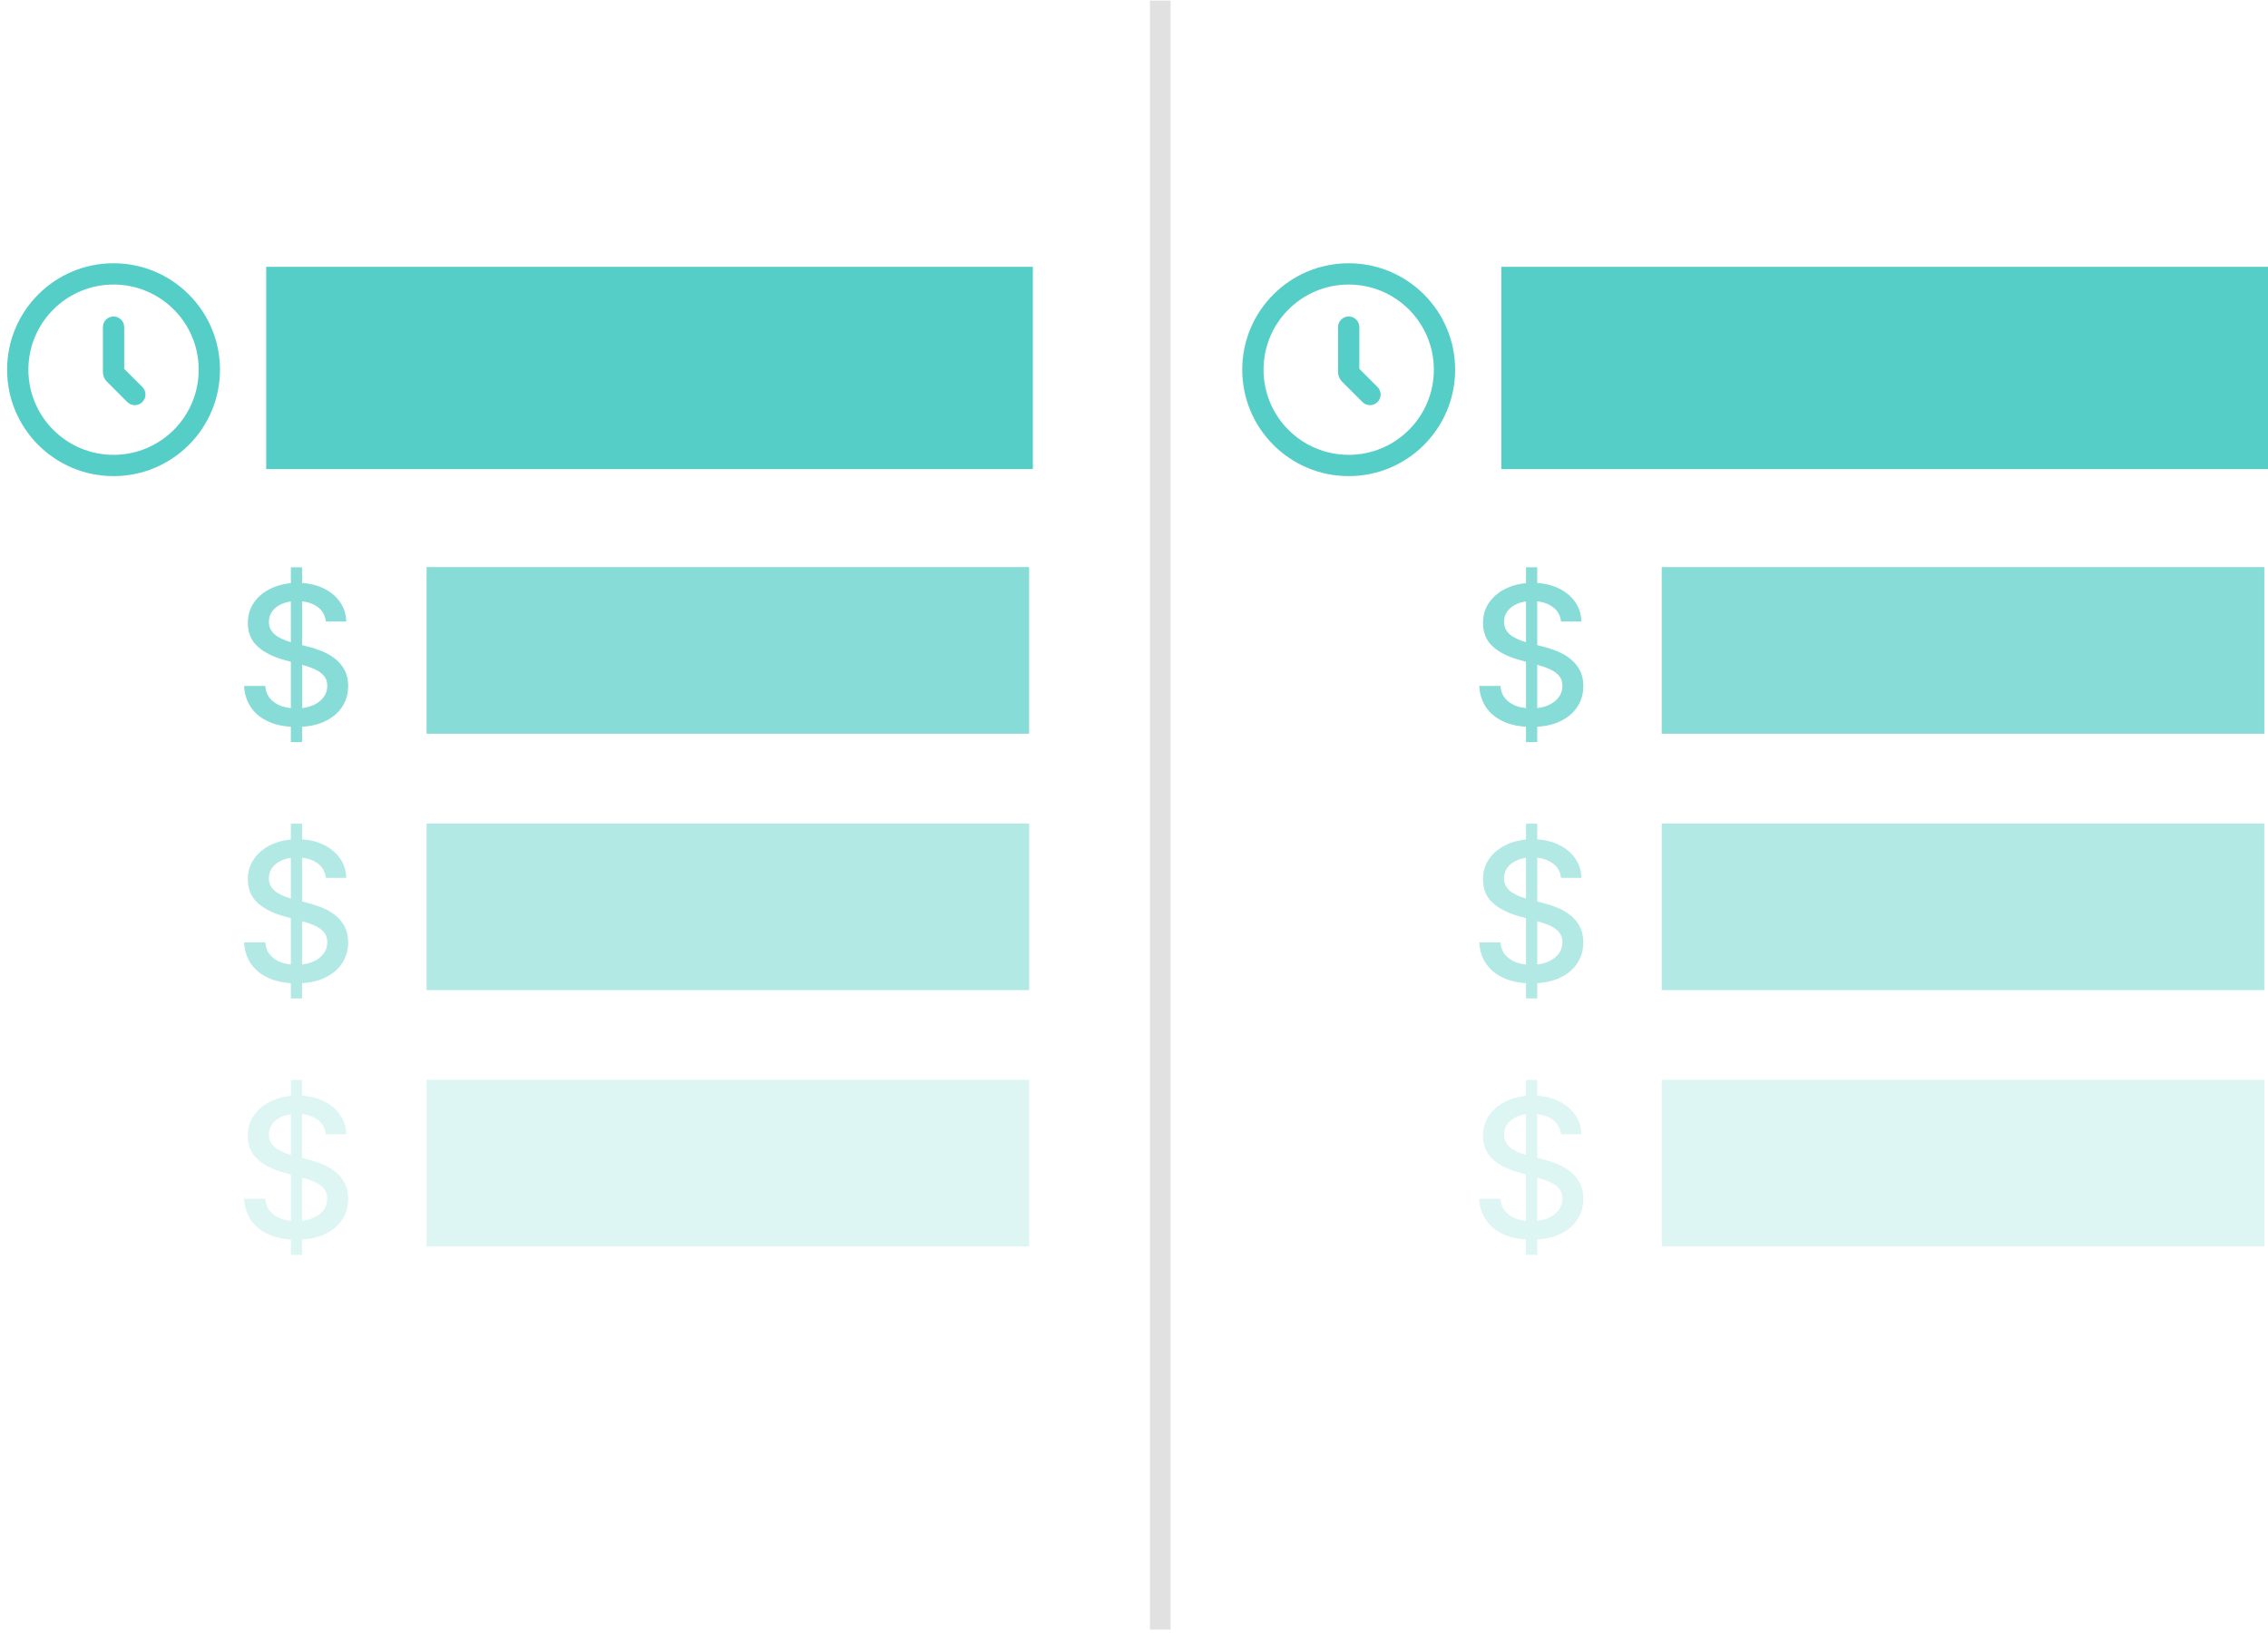 <svg width="213" height="154" viewBox="0 0 213 154" fill="none" xmlns="http://www.w3.org/2000/svg">
<rect x="25" y="25.061" width="72" height="19" fill="#55CEC7"/>
<path d="M27.317 69.703V53.284H28.369V69.703H27.317ZM30.607 58.377C30.539 57.769 30.257 57.299 29.761 56.965C29.265 56.628 28.64 56.459 27.888 56.459C27.349 56.459 26.883 56.544 26.49 56.715C26.096 56.882 25.791 57.113 25.573 57.408C25.359 57.699 25.252 58.03 25.252 58.402C25.252 58.714 25.325 58.984 25.47 59.21C25.619 59.437 25.814 59.627 26.053 59.781C26.297 59.931 26.558 60.057 26.836 60.16C27.114 60.258 27.381 60.339 27.638 60.403L28.921 60.737C29.34 60.839 29.769 60.978 30.21 61.154C30.65 61.329 31.058 61.56 31.435 61.846C31.811 62.133 32.114 62.488 32.345 62.911C32.581 63.334 32.698 63.841 32.698 64.431C32.698 65.175 32.506 65.836 32.121 66.413C31.74 66.99 31.187 67.446 30.46 67.779C29.737 68.113 28.863 68.279 27.837 68.279C26.853 68.279 26.002 68.123 25.284 67.811C24.566 67.499 24.003 67.056 23.597 66.484C23.191 65.906 22.966 65.222 22.924 64.431H24.912C24.95 64.906 25.104 65.301 25.374 65.618C25.647 65.93 25.996 66.163 26.419 66.317C26.847 66.466 27.315 66.541 27.824 66.541C28.384 66.541 28.882 66.454 29.318 66.278C29.759 66.099 30.105 65.851 30.357 65.534C30.609 65.214 30.736 64.839 30.736 64.412C30.736 64.023 30.624 63.704 30.402 63.456C30.184 63.208 29.887 63.003 29.511 62.84C29.139 62.678 28.717 62.535 28.247 62.411L26.695 61.987C25.643 61.701 24.809 61.28 24.194 60.724C23.582 60.168 23.276 59.433 23.276 58.518C23.276 57.761 23.482 57.1 23.892 56.536C24.302 55.971 24.858 55.533 25.56 55.221C26.261 54.904 27.052 54.746 27.933 54.746C28.822 54.746 29.607 54.902 30.287 55.215C30.971 55.527 31.509 55.956 31.903 56.504C32.296 57.047 32.502 57.671 32.519 58.377H30.607Z" fill="#56CEC7" fill-opacity="0.7"/>
<rect x="40.061" y="53.265" width="56.592" height="15.653" fill="#56CEC7" fill-opacity="0.7"/>
<path d="M27.317 117.866V101.447H28.369V117.866H27.317ZM30.607 106.54C30.539 105.932 30.257 105.462 29.761 105.129C29.265 104.791 28.64 104.622 27.888 104.622C27.349 104.622 26.883 104.707 26.49 104.878C26.096 105.045 25.791 105.276 25.573 105.571C25.359 105.862 25.252 106.193 25.252 106.565C25.252 106.877 25.325 107.147 25.47 107.373C25.619 107.6 25.814 107.79 26.053 107.944C26.297 108.094 26.558 108.22 26.836 108.323C27.114 108.421 27.381 108.502 27.638 108.566L28.921 108.9C29.34 109.003 29.769 109.142 30.21 109.317C30.65 109.492 31.058 109.723 31.435 110.01C31.811 110.296 32.114 110.651 32.345 111.074C32.581 111.498 32.698 112.004 32.698 112.594C32.698 113.338 32.506 113.999 32.121 114.576C31.74 115.153 31.187 115.609 30.46 115.942C29.737 116.276 28.863 116.443 27.837 116.443C26.853 116.443 26.002 116.286 25.284 115.974C24.566 115.662 24.003 115.22 23.597 114.647C23.191 114.069 22.966 113.385 22.924 112.594H24.912C24.95 113.069 25.104 113.464 25.374 113.781C25.647 114.093 25.996 114.326 26.419 114.48C26.847 114.63 27.315 114.704 27.824 114.704C28.384 114.704 28.882 114.617 29.318 114.441C29.759 114.262 30.105 114.014 30.357 113.697C30.609 113.377 30.736 113.003 30.736 112.575C30.736 112.186 30.624 111.867 30.402 111.619C30.184 111.371 29.887 111.166 29.511 111.004C29.139 110.841 28.717 110.698 28.247 110.574L26.695 110.151C25.643 109.864 24.809 109.443 24.194 108.887C23.582 108.331 23.276 107.596 23.276 106.681C23.276 105.924 23.482 105.263 23.892 104.699C24.302 104.134 24.858 103.696 25.56 103.384C26.261 103.068 27.052 102.909 27.933 102.909C28.822 102.909 29.607 103.066 30.287 103.378C30.971 103.69 31.509 104.12 31.903 104.667C32.296 105.21 32.502 105.834 32.519 106.54H30.607Z" fill="#56CEC7" fill-opacity="0.2"/>
<rect x="40.061" y="101.429" width="56.592" height="15.653" fill="#56CEC7" fill-opacity="0.2"/>
<path d="M27.317 93.785V77.366H28.369V93.785H27.317ZM30.607 82.458C30.539 81.851 30.257 81.381 29.761 81.047C29.265 80.709 28.64 80.54 27.888 80.54C27.349 80.54 26.883 80.626 26.49 80.797C26.096 80.964 25.791 81.195 25.573 81.49C25.359 81.78 25.252 82.112 25.252 82.484C25.252 82.796 25.325 83.065 25.47 83.292C25.619 83.519 25.814 83.709 26.053 83.863C26.297 84.012 26.558 84.138 26.836 84.241C27.114 84.34 27.381 84.421 27.638 84.485L28.921 84.818C29.34 84.921 29.769 85.06 30.21 85.235C30.65 85.411 31.058 85.641 31.435 85.928C31.811 86.215 32.114 86.569 32.345 86.993C32.581 87.416 32.698 87.923 32.698 88.513C32.698 89.257 32.506 89.917 32.121 90.495C31.74 91.072 31.187 91.527 30.46 91.861C29.737 92.194 28.863 92.361 27.837 92.361C26.853 92.361 26.002 92.205 25.284 91.893C24.566 91.581 24.003 91.138 23.597 90.565C23.191 89.988 22.966 89.304 22.924 88.513H24.912C24.95 88.987 25.104 89.383 25.374 89.699C25.647 90.011 25.996 90.245 26.419 90.398C26.847 90.548 27.315 90.623 27.824 90.623C28.384 90.623 28.882 90.535 29.318 90.36C29.759 90.18 30.105 89.932 30.357 89.616C30.609 89.295 30.736 88.921 30.736 88.493C30.736 88.104 30.624 87.786 30.402 87.538C30.184 87.29 29.887 87.085 29.511 86.922C29.139 86.76 28.717 86.616 28.247 86.492L26.695 86.069C25.643 85.783 24.809 85.361 24.194 84.806C23.582 84.25 23.276 83.514 23.276 82.599C23.276 81.842 23.482 81.182 23.892 80.617C24.302 80.053 24.858 79.615 25.56 79.302C26.261 78.986 27.052 78.828 27.933 78.828C28.822 78.828 29.607 78.984 30.287 79.296C30.971 79.608 31.509 80.038 31.903 80.585C32.296 81.128 32.502 81.753 32.519 82.458H30.607Z" fill="#56CEC7" fill-opacity="0.45"/>
<rect x="40.061" y="77.347" width="56.592" height="15.653" fill="#56CEC7" fill-opacity="0.45"/>
<g clip-path="url(#clip0_1_154)">
<path d="M11.663 30.726C11.663 30.174 11.215 29.726 10.663 29.726C10.111 29.726 9.664 30.174 9.664 30.726V34.92C9.664 35.273 9.804 35.612 10.054 35.862L11.956 37.764C12.346 38.154 12.979 38.154 13.37 37.764C13.76 37.373 13.76 36.741 13.37 36.35L11.663 34.644V30.726Z" fill="#55CEC7"/>
<path fill-rule="evenodd" clip-rule="evenodd" d="M0.666 34.724C0.666 29.203 5.142 24.728 10.663 24.728C16.184 24.728 20.66 29.203 20.66 34.724C20.66 40.246 16.184 44.721 10.663 44.721C5.142 44.721 0.666 40.246 0.666 34.724ZM10.663 42.722C6.246 42.722 2.666 39.141 2.666 34.724C2.666 30.308 6.246 26.727 10.663 26.727C15.08 26.727 18.661 30.308 18.661 34.724C18.661 39.141 15.08 42.722 10.663 42.722Z" fill="#55CEC7"/>
</g>
<rect x="141" y="25.061" width="72" height="19" fill="#55CEC7"/>
<path d="M143.317 69.703V53.284H144.369V69.703H143.317ZM146.607 58.377C146.539 57.769 146.257 57.299 145.761 56.965C145.265 56.628 144.64 56.459 143.888 56.459C143.349 56.459 142.883 56.544 142.49 56.715C142.096 56.882 141.791 57.113 141.572 57.408C141.359 57.699 141.252 58.03 141.252 58.402C141.252 58.714 141.324 58.984 141.47 59.21C141.62 59.437 141.814 59.627 142.054 59.781C142.297 59.931 142.558 60.057 142.836 60.16C143.114 60.258 143.381 60.339 143.638 60.403L144.92 60.737C145.34 60.839 145.769 60.978 146.21 61.154C146.65 61.329 147.058 61.56 147.435 61.846C147.811 62.133 148.115 62.488 148.345 62.911C148.581 63.334 148.698 63.841 148.698 64.431C148.698 65.175 148.506 65.836 148.121 66.413C147.74 66.99 147.187 67.446 146.46 67.779C145.737 68.113 144.863 68.279 143.837 68.279C142.853 68.279 142.002 68.123 141.284 67.811C140.566 67.499 140.003 67.056 139.597 66.484C139.191 65.906 138.966 65.222 138.924 64.431H140.912C140.95 64.906 141.104 65.301 141.374 65.618C141.647 65.93 141.996 66.163 142.419 66.317C142.847 66.466 143.315 66.541 143.824 66.541C144.384 66.541 144.882 66.454 145.318 66.278C145.759 66.099 146.105 65.851 146.357 65.534C146.609 65.214 146.736 64.839 146.736 64.412C146.736 64.023 146.624 63.704 146.402 63.456C146.184 63.208 145.887 63.003 145.511 62.84C145.139 62.678 144.717 62.535 144.247 62.411L142.695 61.987C141.643 61.701 140.809 61.28 140.194 60.724C139.582 60.168 139.276 59.433 139.276 58.518C139.276 57.761 139.482 57.1 139.892 56.536C140.303 55.971 140.858 55.533 141.56 55.221C142.261 54.904 143.052 54.746 143.933 54.746C144.822 54.746 145.607 54.902 146.287 55.215C146.971 55.527 147.51 55.956 147.903 56.504C148.296 57.047 148.502 57.671 148.519 58.377H146.607Z" fill="#56CEC7" fill-opacity="0.7"/>
<rect x="156.061" y="53.265" width="56.592" height="15.653" fill="#56CEC7" fill-opacity="0.7"/>
<path d="M143.317 117.866V101.447H144.369V117.866H143.317ZM146.607 106.54C146.539 105.932 146.257 105.462 145.761 105.129C145.265 104.791 144.64 104.622 143.888 104.622C143.349 104.622 142.883 104.707 142.49 104.878C142.096 105.045 141.791 105.276 141.572 105.571C141.359 105.862 141.252 106.193 141.252 106.565C141.252 106.877 141.324 107.147 141.47 107.373C141.62 107.6 141.814 107.79 142.054 107.944C142.297 108.094 142.558 108.22 142.836 108.323C143.114 108.421 143.381 108.502 143.638 108.566L144.92 108.9C145.34 109.003 145.769 109.142 146.21 109.317C146.65 109.492 147.058 109.723 147.435 110.01C147.811 110.296 148.115 110.651 148.345 111.074C148.581 111.498 148.698 112.004 148.698 112.594C148.698 113.338 148.506 113.999 148.121 114.576C147.74 115.153 147.187 115.609 146.46 115.942C145.737 116.276 144.863 116.443 143.837 116.443C142.853 116.443 142.002 116.286 141.284 115.974C140.566 115.662 140.003 115.22 139.597 114.647C139.191 114.069 138.966 113.385 138.924 112.594H140.912C140.95 113.069 141.104 113.464 141.374 113.781C141.647 114.093 141.996 114.326 142.419 114.48C142.847 114.63 143.315 114.704 143.824 114.704C144.384 114.704 144.882 114.617 145.318 114.441C145.759 114.262 146.105 114.014 146.357 113.697C146.609 113.377 146.736 113.003 146.736 112.575C146.736 112.186 146.624 111.867 146.402 111.619C146.184 111.371 145.887 111.166 145.511 111.004C145.139 110.841 144.717 110.698 144.247 110.574L142.695 110.151C141.643 109.864 140.809 109.443 140.194 108.887C139.582 108.331 139.276 107.596 139.276 106.681C139.276 105.924 139.482 105.263 139.892 104.699C140.303 104.134 140.858 103.696 141.56 103.384C142.261 103.068 143.052 102.909 143.933 102.909C144.822 102.909 145.607 103.066 146.287 103.378C146.971 103.69 147.51 104.12 147.903 104.667C148.296 105.21 148.502 105.834 148.519 106.54H146.607Z" fill="#56CEC7" fill-opacity="0.2"/>
<rect x="156.061" y="101.429" width="56.592" height="15.653" fill="#56CEC7" fill-opacity="0.2"/>
<path d="M143.317 93.785V77.366H144.369V93.785H143.317ZM146.607 82.458C146.539 81.851 146.257 81.381 145.761 81.047C145.265 80.709 144.64 80.54 143.888 80.54C143.349 80.54 142.883 80.626 142.49 80.797C142.096 80.964 141.791 81.195 141.572 81.49C141.359 81.78 141.252 82.112 141.252 82.484C141.252 82.796 141.324 83.065 141.47 83.292C141.62 83.519 141.814 83.709 142.054 83.863C142.297 84.012 142.558 84.138 142.836 84.241C143.114 84.34 143.381 84.421 143.638 84.485L144.92 84.818C145.34 84.921 145.769 85.06 146.21 85.235C146.65 85.411 147.058 85.641 147.435 85.928C147.811 86.215 148.115 86.569 148.345 86.993C148.581 87.416 148.698 87.923 148.698 88.513C148.698 89.257 148.506 89.917 148.121 90.495C147.74 91.072 147.187 91.527 146.46 91.861C145.737 92.194 144.863 92.361 143.837 92.361C142.853 92.361 142.002 92.205 141.284 91.893C140.566 91.581 140.003 91.138 139.597 90.565C139.191 89.988 138.966 89.304 138.924 88.513H140.912C140.95 88.987 141.104 89.383 141.374 89.699C141.647 90.011 141.996 90.245 142.419 90.398C142.847 90.548 143.315 90.623 143.824 90.623C144.384 90.623 144.882 90.535 145.318 90.36C145.759 90.18 146.105 89.932 146.357 89.616C146.609 89.295 146.736 88.921 146.736 88.493C146.736 88.104 146.624 87.786 146.402 87.538C146.184 87.29 145.887 87.085 145.511 86.922C145.139 86.76 144.717 86.616 144.247 86.492L142.695 86.069C141.643 85.783 140.809 85.361 140.194 84.806C139.582 84.25 139.276 83.514 139.276 82.599C139.276 81.842 139.482 81.182 139.892 80.617C140.303 80.053 140.858 79.615 141.56 79.302C142.261 78.986 143.052 78.828 143.933 78.828C144.822 78.828 145.607 78.984 146.287 79.296C146.971 79.608 147.51 80.038 147.903 80.585C148.296 81.128 148.502 81.753 148.519 82.458H146.607Z" fill="#56CEC7" fill-opacity="0.45"/>
<rect x="156.061" y="77.347" width="56.592" height="15.653" fill="#56CEC7" fill-opacity="0.45"/>
<g clip-path="url(#clip1_1_154)">
<path d="M127.663 30.726C127.663 30.174 127.215 29.726 126.663 29.726C126.111 29.726 125.664 30.174 125.664 30.726V34.92C125.664 35.273 125.804 35.612 126.054 35.862L127.956 37.764C128.346 38.154 128.979 38.154 129.369 37.764C129.76 37.373 129.76 36.741 129.369 36.35L127.663 34.644V30.726Z" fill="#55CEC7"/>
<path fill-rule="evenodd" clip-rule="evenodd" d="M116.666 34.724C116.666 29.203 121.142 24.728 126.663 24.728C132.184 24.728 136.66 29.203 136.66 34.724C136.66 40.246 132.184 44.721 126.663 44.721C121.142 44.721 116.666 40.246 116.666 34.724ZM126.663 42.722C122.246 42.722 118.666 39.141 118.666 34.724C118.666 30.308 122.246 26.727 126.663 26.727C131.08 26.727 134.661 30.308 134.661 34.724C134.661 39.141 131.08 42.722 126.663 42.722Z" fill="#55CEC7"/>
</g>
<line x1="108.969" y1="0.061" x2="108.969" y2="153.061" stroke="#E1E1E1" stroke-width="1.939"/>
<defs>
<clipPath id="clip0_1_154">
<rect width="21.326" height="21.326" fill="white" transform="translate(0 24.061)"/>
</clipPath>
<clipPath id="clip1_1_154">
<rect width="21.326" height="21.326" fill="white" transform="translate(116 24.061)"/>
</clipPath>
</defs>
</svg>
